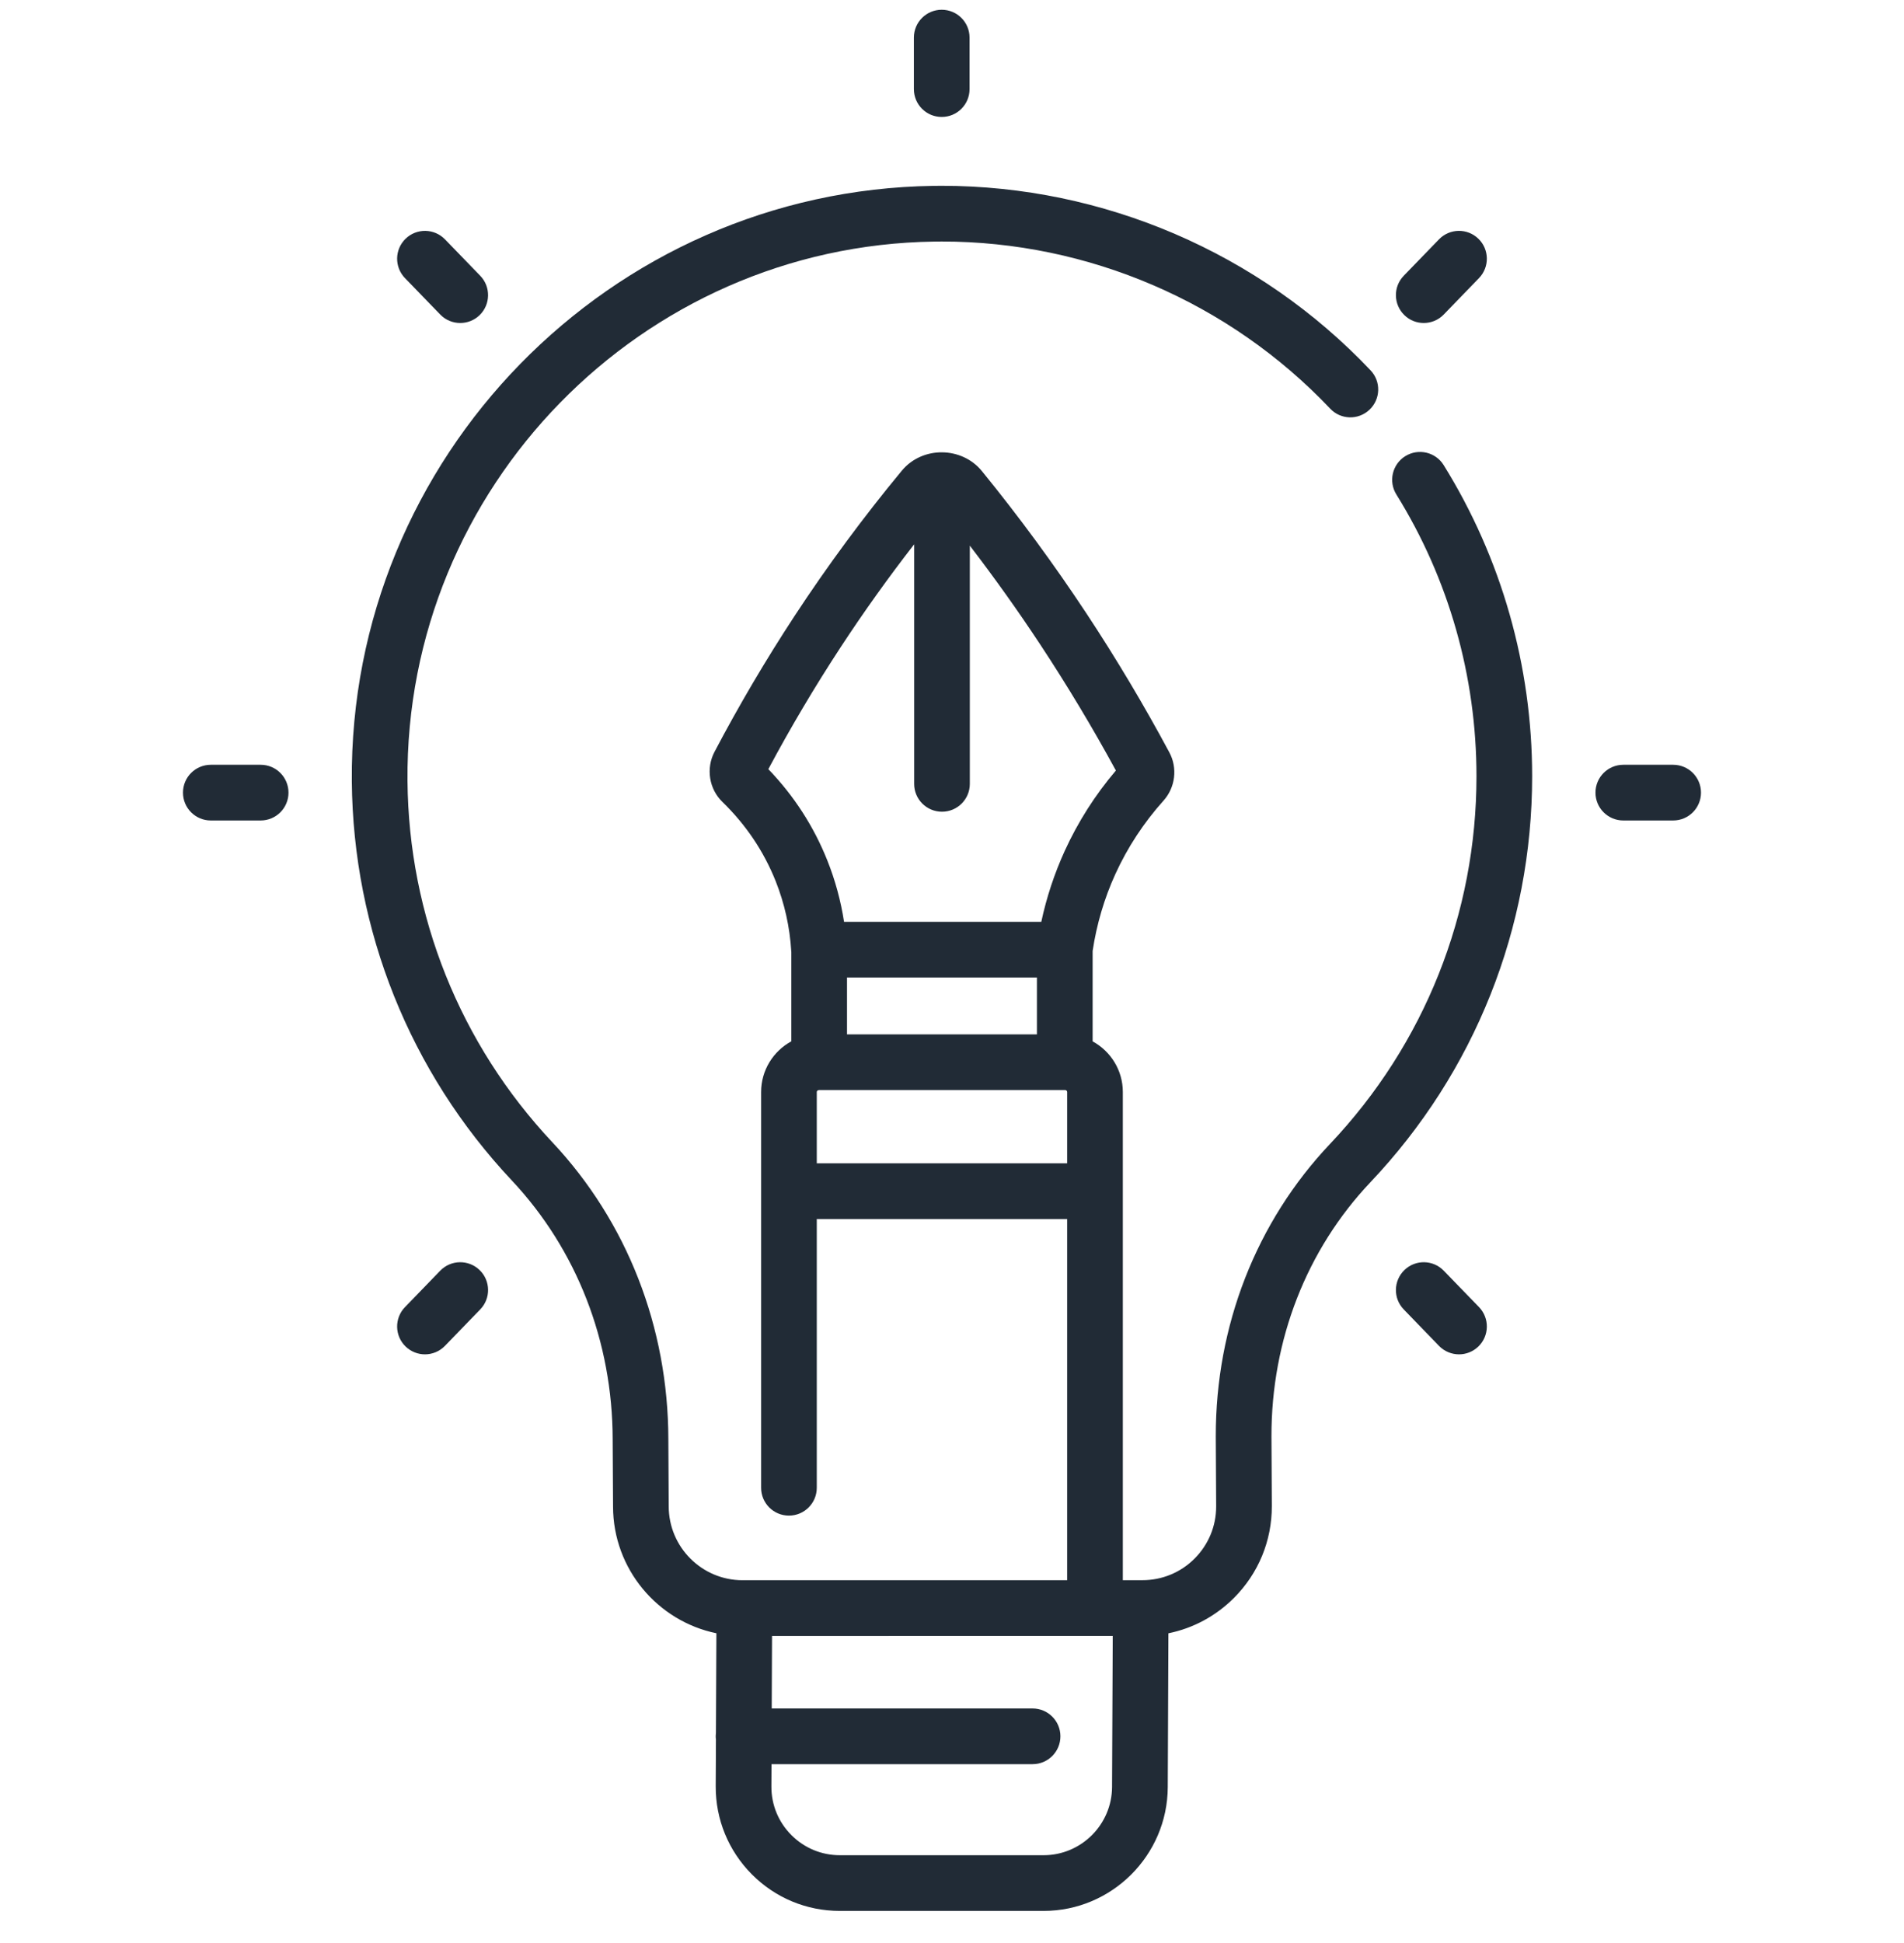 <?xml version="1.0" encoding="UTF-8"?>
<svg xmlns="http://www.w3.org/2000/svg" width="50" height="51" viewBox="0 0 50 51" fill="none">
  <g clip-path="url(#clip0_28_13303)">
    <path d="M36.904 11.973C36.561 12.186 36.456 12.636 36.669 12.979C38.046 15.195 38.773 17.753 38.773 20.375C38.773 23.98 37.408 27.407 34.929 30.024C32.989 32.072 31.923 34.799 31.927 37.705L31.937 39.537C31.938 40.055 31.737 40.542 31.371 40.909C31.005 41.276 30.517 41.477 29.999 41.477H29.486V28.663C29.486 28.091 29.166 27.591 28.693 27.334V24.961C28.798 24.262 28.998 23.582 29.291 22.94C29.611 22.24 30.036 21.593 30.553 21.017C30.866 20.669 30.928 20.159 30.707 19.748C30.04 18.505 29.308 17.278 28.531 16.102C27.682 14.817 26.758 13.559 25.785 12.365C25.26 11.72 24.223 11.7 23.68 12.357C22.674 13.572 21.725 14.857 20.861 16.175C20.108 17.323 19.402 18.521 18.763 19.735C18.535 20.169 18.62 20.708 18.97 21.048C19.587 21.646 20.058 22.347 20.37 23.13C20.603 23.716 20.741 24.335 20.779 24.971C20.779 24.979 20.781 24.986 20.781 24.993V27.333C20.309 27.589 19.987 28.09 19.987 28.664V39.051C19.987 39.455 20.314 39.782 20.718 39.782C21.122 39.782 21.449 39.455 21.449 39.051V31.997H28.024V41.478L19.499 41.478C18.432 41.478 17.562 40.61 17.561 39.54L17.551 37.776C17.547 34.836 16.465 32.069 14.505 29.982C12.082 27.404 10.731 24.036 10.701 20.499C10.634 12.799 16.841 6.448 24.536 6.341C24.601 6.34 24.666 6.339 24.73 6.339C28.576 6.339 32.284 7.932 34.931 10.726C35.208 11.02 35.671 11.032 35.964 10.754C36.257 10.477 36.27 10.014 35.992 9.721C33.07 6.635 28.976 4.877 24.73 4.877C24.659 4.877 24.587 4.878 24.516 4.879C16.019 4.997 9.165 12.01 9.239 20.511C9.273 24.418 10.764 28.137 13.439 30.983C15.144 32.798 16.085 35.211 16.089 37.781L16.099 39.545C16.101 41.182 17.268 42.552 18.813 42.87L18.801 45.485C18.798 45.515 18.795 45.544 18.795 45.575C18.795 45.604 18.797 45.632 18.801 45.66L18.795 46.883C18.791 47.757 19.129 48.579 19.745 49.199C20.362 49.818 21.182 50.158 22.056 50.158H22.056L27.405 50.158C29.195 50.158 30.658 48.701 30.666 46.911L30.683 42.871C31.331 42.739 31.927 42.42 32.405 41.942C33.047 41.298 33.401 40.444 33.399 39.531L33.389 37.7C33.386 35.173 34.309 32.804 35.99 31.029C38.728 28.14 40.235 24.356 40.235 20.375C40.235 17.48 39.431 14.655 37.911 12.207C37.698 11.865 37.247 11.76 36.904 11.973ZM22.243 25.658H27.23V27.15H22.243V25.658ZM20.177 20.189C20.762 19.093 21.403 18.014 22.083 16.977C22.685 16.059 23.329 15.159 24.006 14.287V20.575C24.006 20.979 24.333 21.306 24.737 21.306C25.141 21.306 25.468 20.979 25.468 20.575V14.322C26.113 15.163 26.73 16.028 27.311 16.908C28.019 17.98 28.689 19.095 29.304 20.225C28.76 20.864 28.309 21.572 27.961 22.333C27.689 22.93 27.482 23.555 27.345 24.196H22.165C22.08 23.645 21.934 23.107 21.728 22.59C21.372 21.695 20.851 20.889 20.177 20.189ZM21.449 30.535V28.663C21.449 28.635 21.473 28.612 21.512 28.612H27.971C28.001 28.612 28.024 28.635 28.024 28.663V30.535H21.449ZM29.203 46.905C29.199 47.892 28.392 48.696 27.405 48.696L22.056 48.696H22.056C21.574 48.696 21.122 48.508 20.782 48.167C20.441 47.825 20.255 47.372 20.257 46.89L20.26 46.306H27.116C27.52 46.306 27.847 45.979 27.847 45.575C27.847 45.171 27.52 44.844 27.116 44.844H20.266L20.274 42.941L29.221 42.94L29.203 46.905Z" fill="#212B36"></path>
    <path d="M24.73 3.07C25.134 3.07 25.461 2.743 25.461 2.339V0.987C25.461 0.583 25.134 0.256 24.73 0.256C24.326 0.256 23.999 0.583 23.999 0.987V2.339C23.999 2.743 24.326 3.07 24.73 3.07Z" fill="#212B36"></path>
    <path d="M43.938 20.074H42.629C42.225 20.074 41.898 20.401 41.898 20.805C41.898 21.209 42.225 21.536 42.629 21.536H43.938C44.342 21.536 44.669 21.209 44.669 20.805C44.669 20.401 44.342 20.074 43.938 20.074Z" fill="#212B36"></path>
    <path d="M6.846 20.074H5.536C5.132 20.074 4.805 20.401 4.805 20.805C4.805 21.209 5.132 21.536 5.536 21.536H6.845C7.249 21.536 7.576 21.209 7.576 20.805C7.576 20.401 7.249 20.074 6.846 20.074Z" fill="#212B36"></path>
    <path d="M37.388 8.478C37.579 8.478 37.77 8.404 37.913 8.256L38.839 7.3C39.12 7.01 39.113 6.547 38.823 6.266C38.533 5.985 38.07 5.992 37.789 6.282L36.863 7.238C36.582 7.528 36.59 7.991 36.88 8.272C37.021 8.41 37.205 8.478 37.388 8.478Z" fill="#212B36"></path>
    <path d="M11.561 33.353L10.635 34.309C10.354 34.599 10.361 35.062 10.651 35.343C10.793 35.48 10.976 35.549 11.16 35.549C11.351 35.549 11.541 35.474 11.685 35.326L12.611 34.37C12.892 34.081 12.885 33.618 12.595 33.337C12.305 33.056 11.842 33.063 11.561 33.353Z" fill="#212B36"></path>
    <path d="M37.913 33.353C37.632 33.063 37.169 33.056 36.88 33.337C36.59 33.618 36.582 34.081 36.863 34.37L37.789 35.327C37.933 35.474 38.123 35.549 38.315 35.549C38.498 35.549 38.681 35.48 38.823 35.343C39.113 35.062 39.12 34.599 38.84 34.309L37.913 33.353Z" fill="#212B36"></path>
    <path d="M11.561 8.256C11.704 8.404 11.895 8.478 12.086 8.478C12.269 8.478 12.453 8.41 12.595 8.272C12.884 7.991 12.892 7.528 12.611 7.238L11.685 6.282C11.404 5.993 10.941 5.985 10.651 6.266C10.361 6.547 10.354 7.01 10.635 7.3L11.561 8.256Z" fill="#212B36"></path>
  </g>
  <defs>
    <clipPath id="clip0_28_13303">
      <rect width="50" height="50" fill="white" transform="translate(0 0.233)"></rect>
    </clipPath>
  </defs>
</svg>

